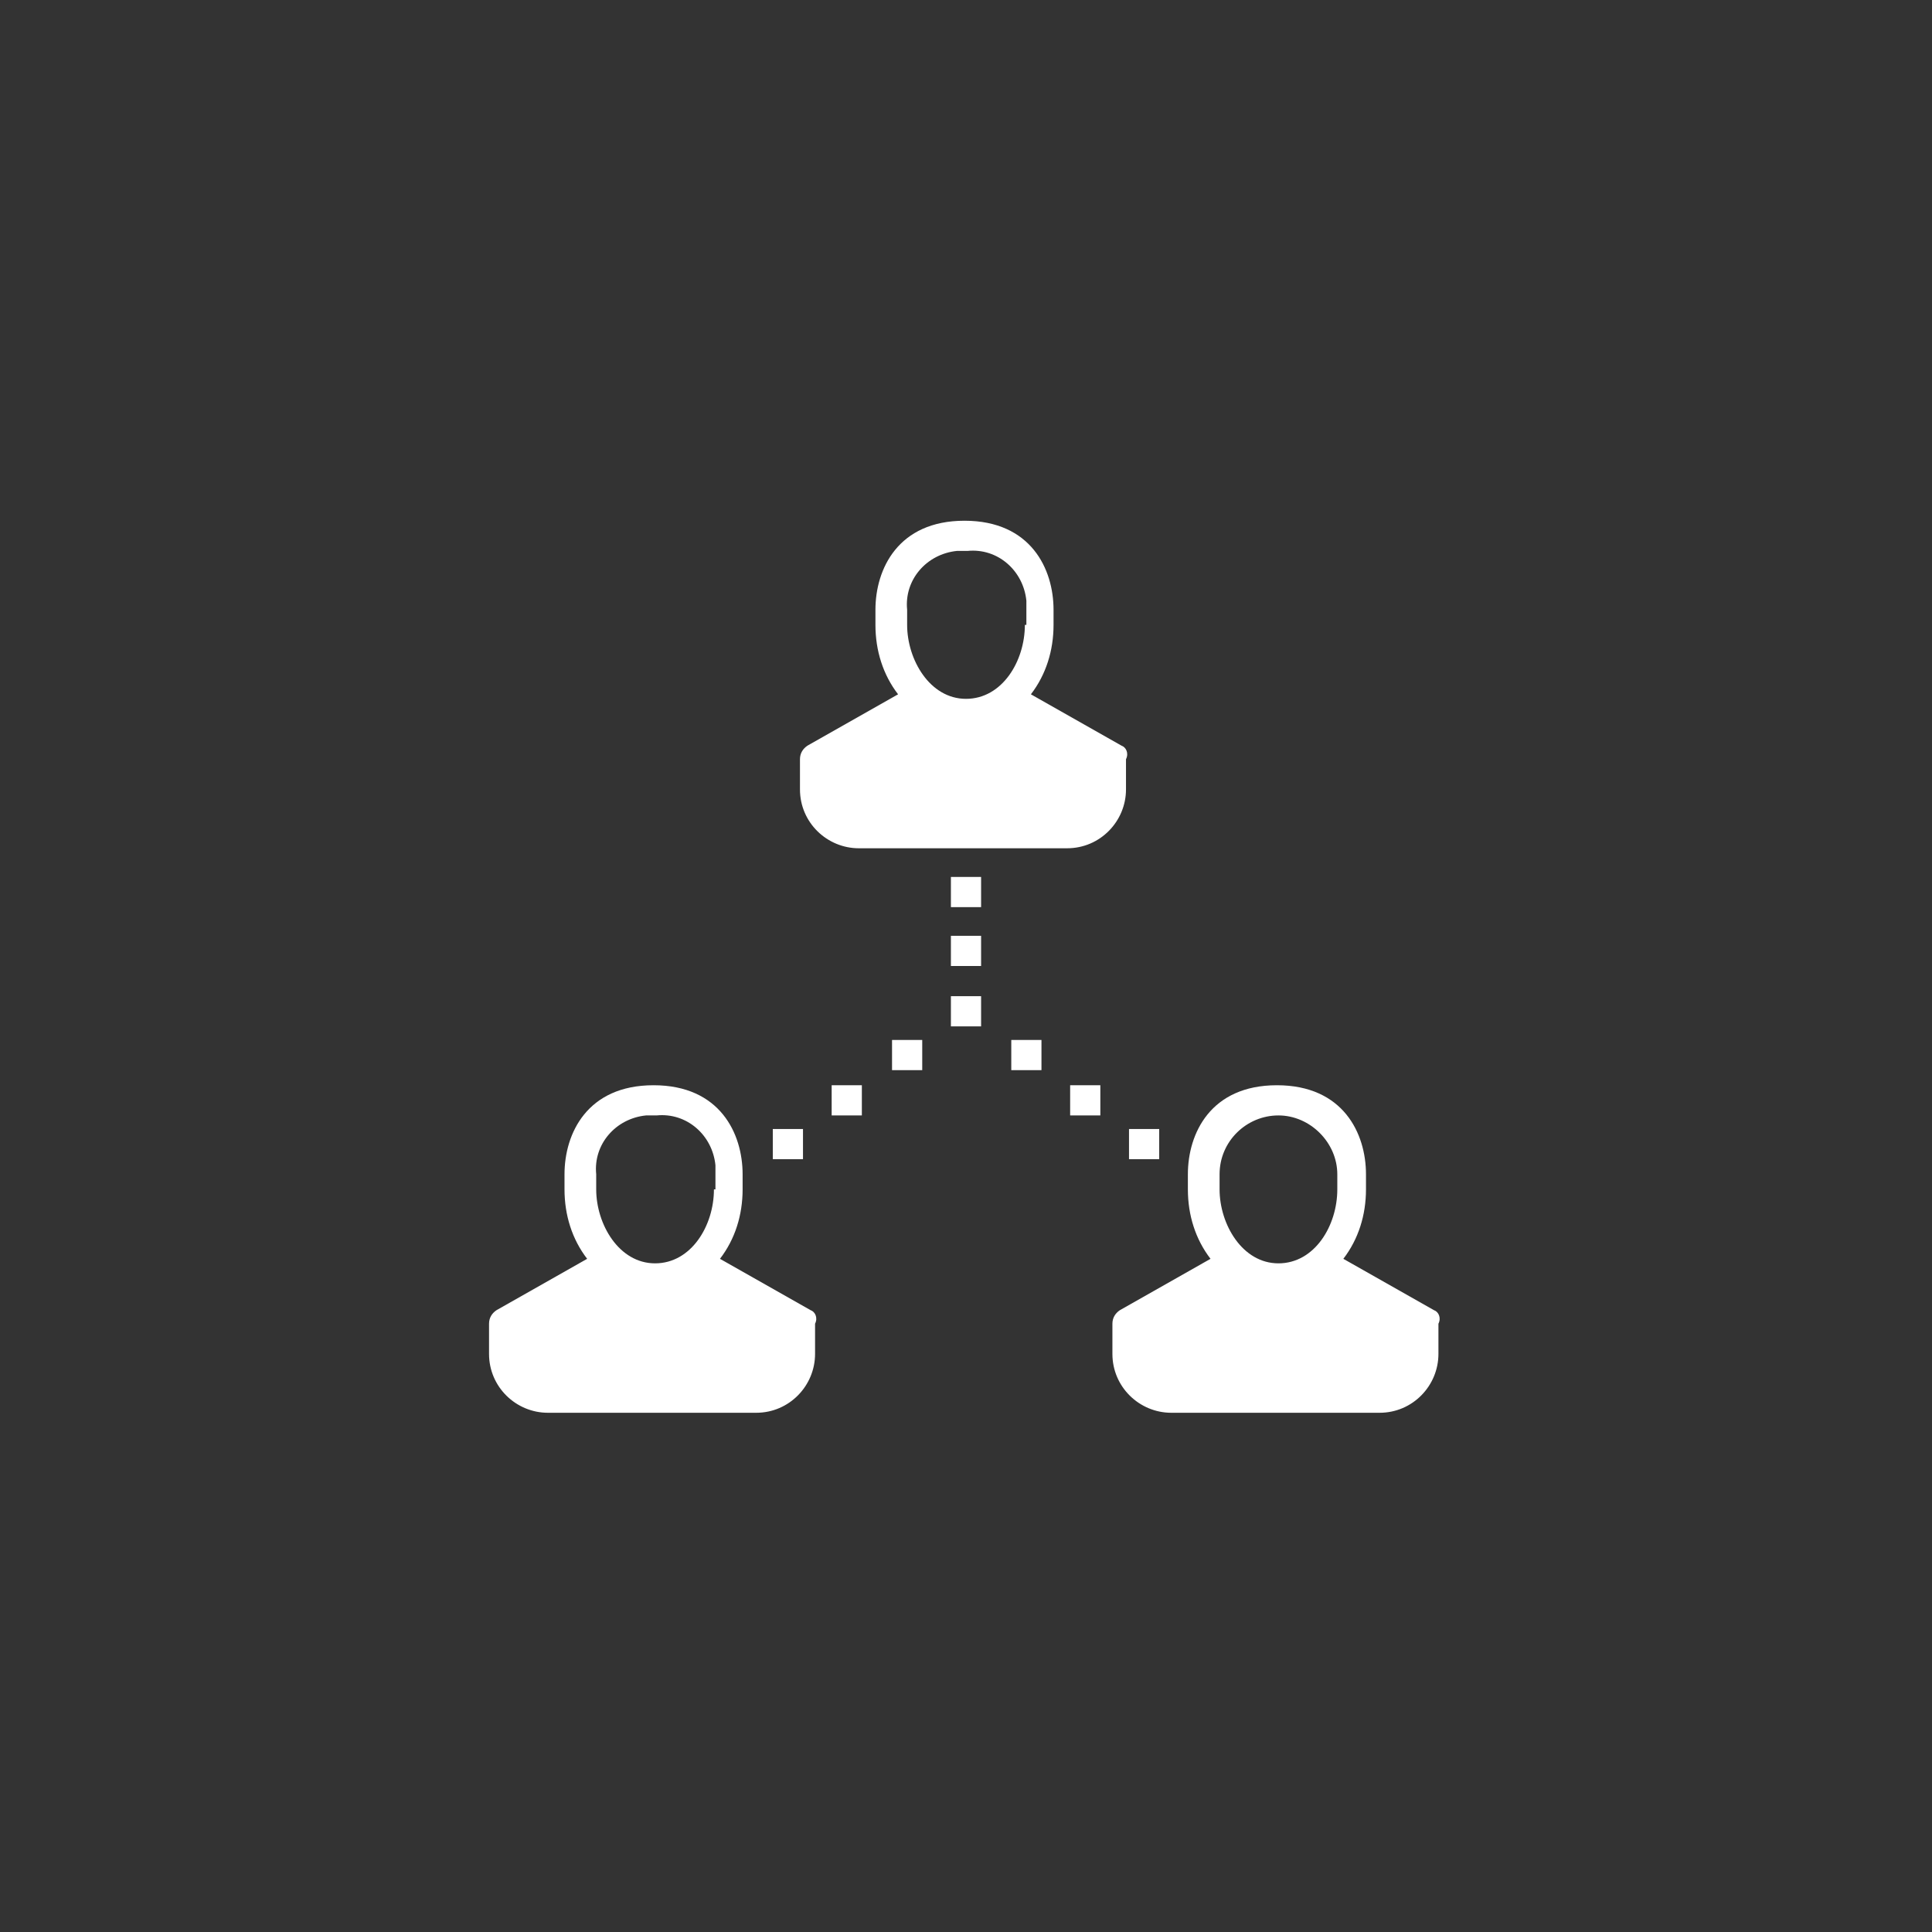 <?xml version="1.0" encoding="utf-8"?>
<!-- Generator: Adobe Illustrator 25.4.1, SVG Export Plug-In . SVG Version: 6.00 Build 0)  -->
<svg version="1.1" id="Layer_1" xmlns="http://www.w3.org/2000/svg" xmlns:xlink="http://www.w3.org/1999/xlink" x="0px" y="0px"
	 viewBox="0 0 128 128" style="enable-background:new 0 0 128 128;" xml:space="preserve">
<rect x="0" y="0" width="128" height="128" fill="#333333" stroke="none"/>
<style type="text/css">
	.st0{fill:#FFFFFF;}
</style>
<rect x="63" y="66" class="st0" width="2" height="2"/>
<rect x="63" y="62" class="st0" width="2" height="2"/>
<rect x="63" y="58.1" class="st0" width="2" height="2"/>
<rect x="59.1" y="68.9" class="st0" width="2" height="2"/>
<rect x="55.1" y="71.9" class="st0" width="2" height="2"/>
<rect x="67" y="68.9" class="st0" width="2" height="2"/>
<rect x="70.9" y="71.9" class="st0" width="2" height="2"/>
<rect x="74.8" y="74.8" class="st0" width="2" height="2"/>
<rect x="51.2" y="74.8" class="st0" width="2" height="2"/>
<path class="st0" d="M74.3,49.4l-6-3.4c1-1.3,1.5-2.9,1.5-4.6v-1c0-2.7-1.5-5.9-5.9-5.9c-4.4,0-5.9,3.2-5.9,5.9v1
	c0,1.7,0.5,3.3,1.5,4.6l-6,3.4c-0.3,0.2-0.5,0.5-0.5,0.9v2c0,2.2,1.8,3.9,3.9,3.9h13.8c2.2,0,3.9-1.8,3.9-3.9v-2
	C74.8,49.9,74.6,49.5,74.3,49.4z M67.9,41.4c0,2.4-1.5,4.9-3.9,4.9s-3.9-2.6-3.9-4.9v-1c-0.2-2,1.3-3.7,3.3-3.9c0.2,0,0.5,0,0.7,0
	c2-0.2,3.7,1.3,3.9,3.3c0,0.2,0,0.5,0,0.7V41.4z"/>
<path class="st0" d="M53.7,86.8l-6-3.4c1-1.3,1.5-2.9,1.5-4.6v-1c0-2.7-1.5-5.9-5.9-5.9c-4.4,0-5.9,3.2-5.9,5.9v1
	c0,1.7,0.5,3.3,1.5,4.6l-6,3.4c-0.3,0.2-0.5,0.5-0.5,0.9v2c0,2.2,1.8,3.9,3.9,3.9h13.8c2.2,0,3.9-1.8,3.9-3.9v-2
	C54.2,87.3,54,86.9,53.7,86.8z M47.3,78.8c0,2.4-1.5,4.9-3.9,4.9s-3.9-2.6-3.9-4.9v-1c-0.2-2,1.3-3.7,3.3-3.9c0.2,0,0.5,0,0.7,0
	c2-0.2,3.7,1.3,3.9,3.3c0,0.2,0,0.5,0,0.7V78.8z"/>
<path class="st0" d="M95,86.8l-6-3.4c1-1.3,1.5-2.9,1.5-4.6v-1c0-2.7-1.5-5.9-5.9-5.9c-4.4,0-5.9,3.2-5.9,5.9v1
	c0,1.7,0.5,3.3,1.5,4.6l-6,3.4c-0.3,0.2-0.5,0.5-0.5,0.9v2c0,2.2,1.8,3.9,3.9,3.9h13.8c2.2,0,3.9-1.8,3.9-3.9v-2
	C95.5,87.3,95.3,86.9,95,86.8z M88.6,78.8c0,2.4-1.5,4.9-3.9,4.9s-3.9-2.6-3.9-4.9v-1c0-2.2,1.8-3.9,3.9-3.9s3.9,1.8,3.9,3.9V78.8z"
	/>
</svg>
